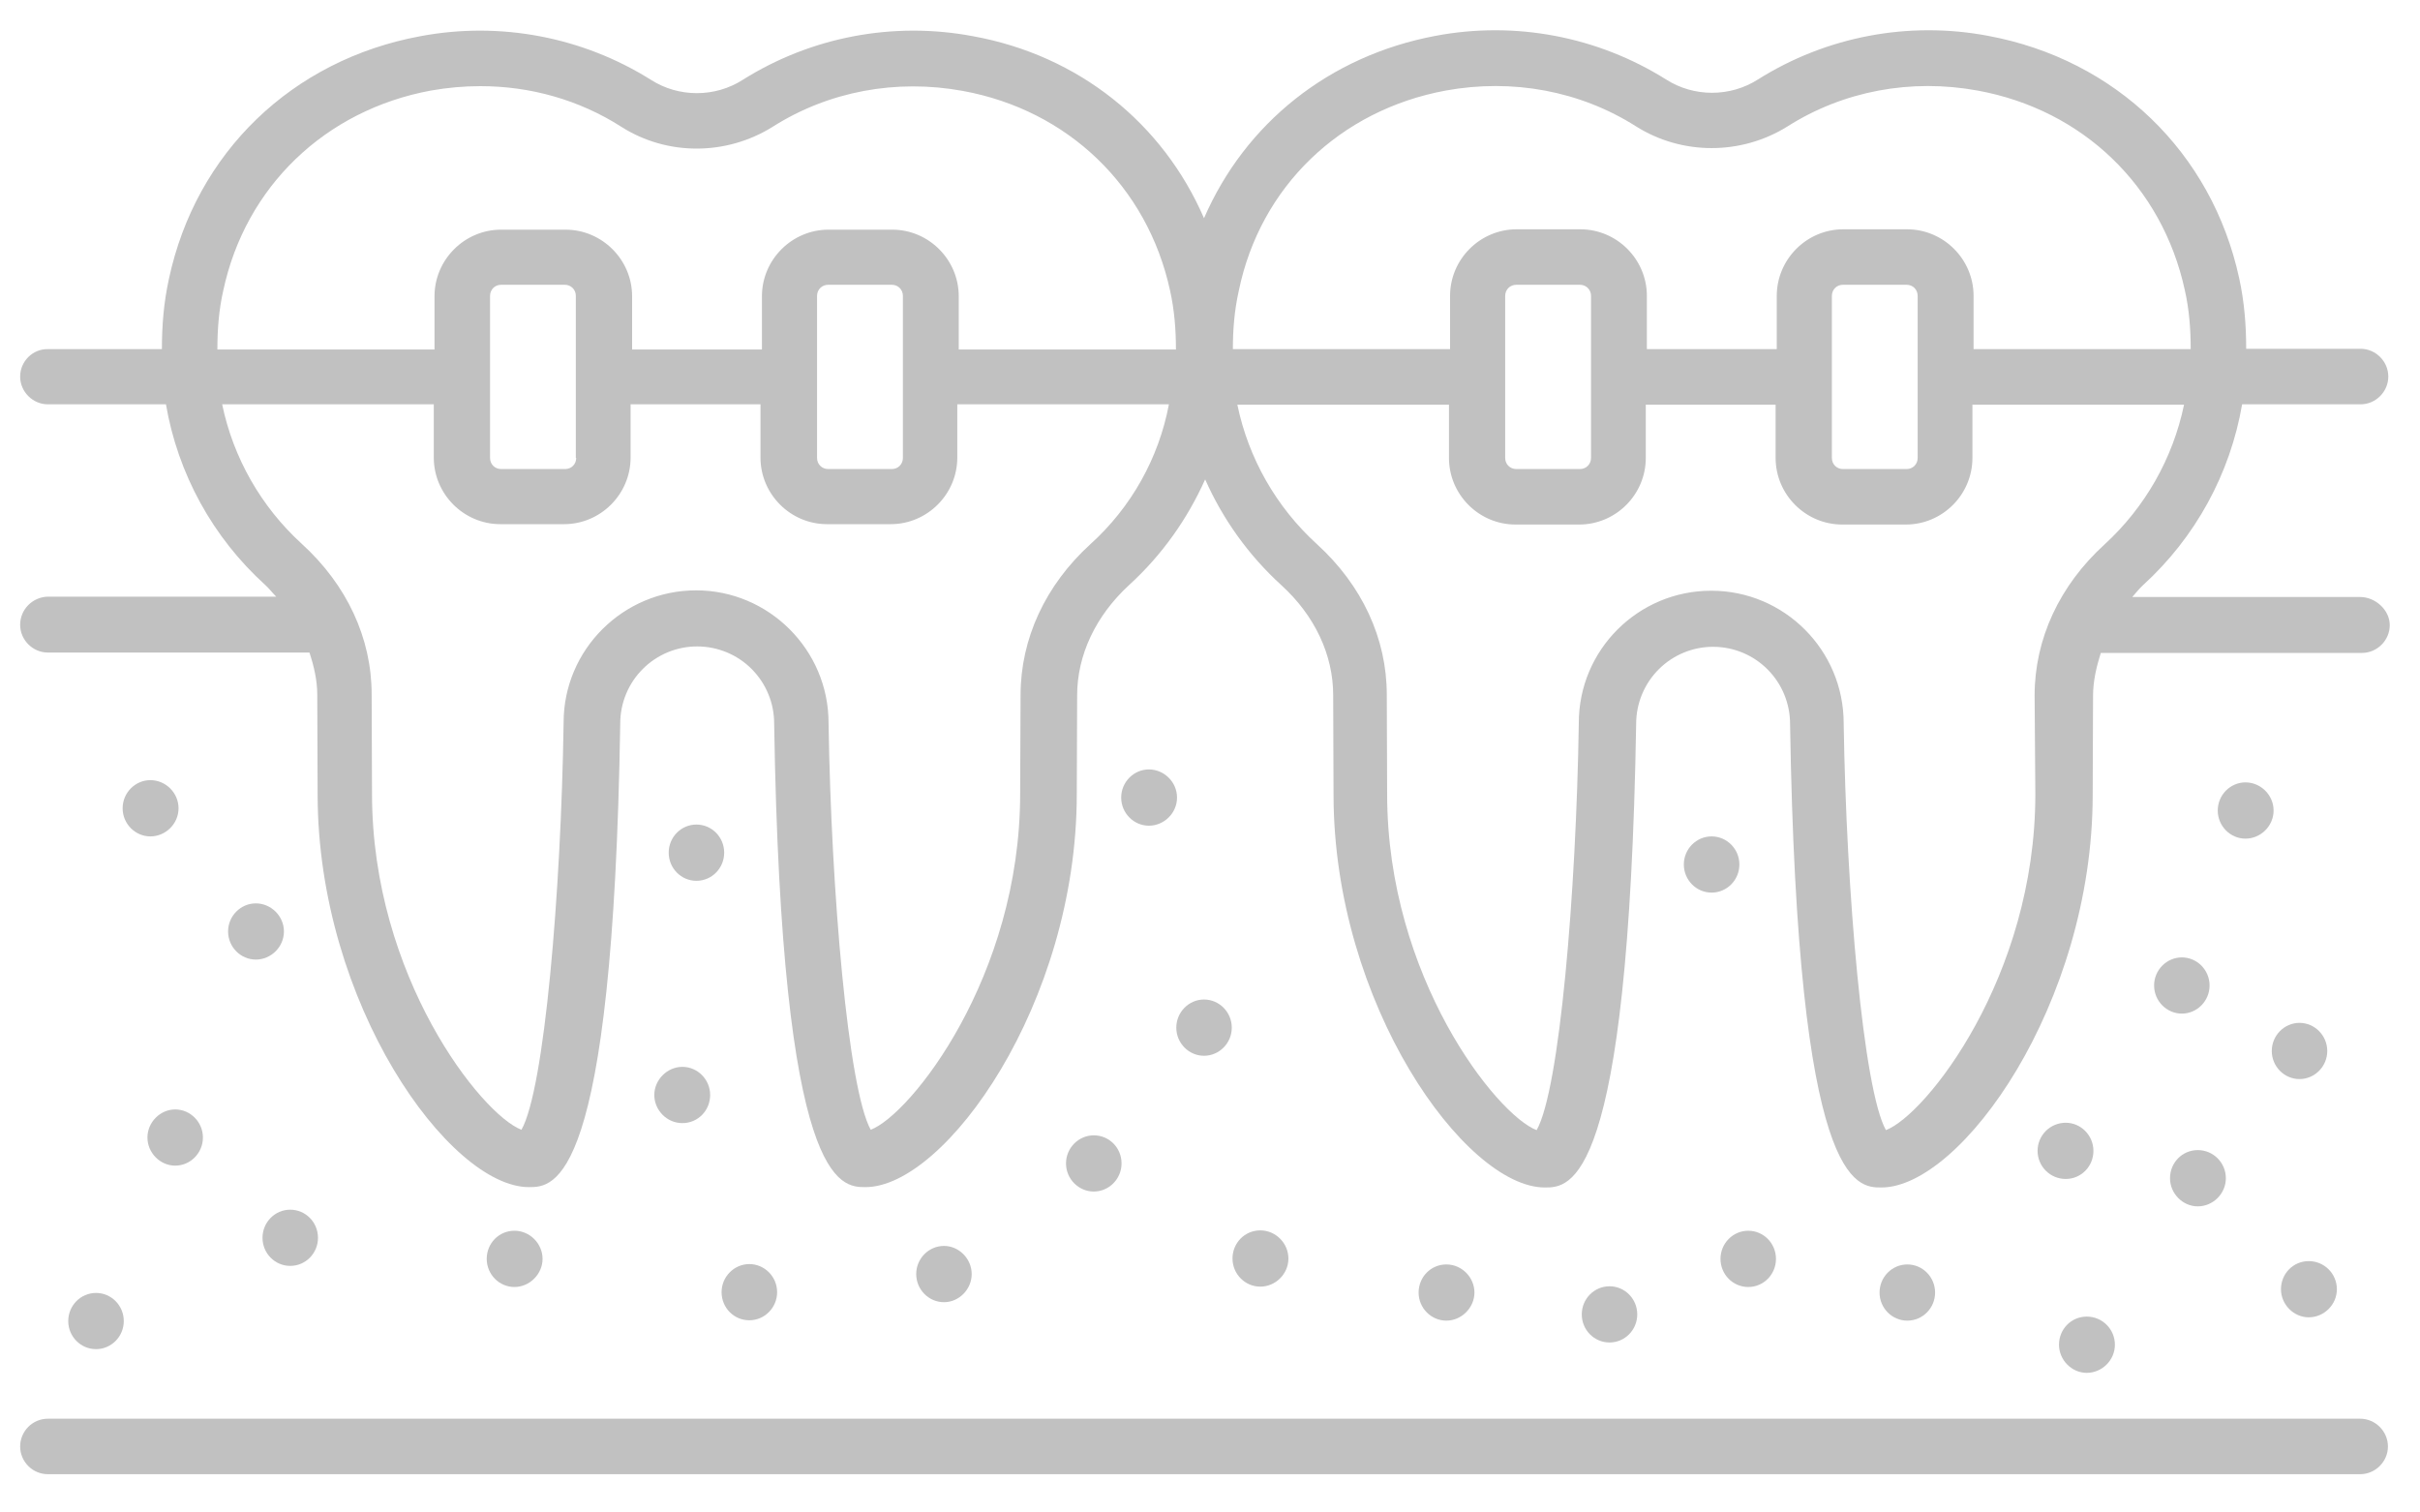 <?xml version="1.0" encoding="UTF-8"?> <svg xmlns="http://www.w3.org/2000/svg" width="40" height="25" viewBox="0 0 40 25" fill="none"><path d="M38.008 16.907C37.757 16.907 37.55 17.115 37.55 17.372C37.55 17.628 37.757 17.836 38.008 17.836C38.259 17.836 38.467 17.628 38.467 17.372C38.467 17.115 38.259 16.907 38.008 16.907ZM8.968 20.808C8.968 20.558 8.76 20.343 8.503 20.343C8.246 20.343 8.045 20.551 8.045 20.808C8.045 21.065 8.252 21.273 8.503 21.273C8.754 21.273 8.968 21.059 8.968 20.808ZM2.486 12.895C2.235 12.895 2.027 13.103 2.027 13.36C2.027 13.617 2.235 13.825 2.486 13.825C2.737 13.825 2.951 13.617 2.951 13.36C2.951 13.103 2.737 12.895 2.486 12.895ZM2.437 18.802C2.437 19.053 2.645 19.267 2.896 19.267C3.146 19.267 3.354 19.059 3.354 18.802C3.354 18.546 3.146 18.338 2.896 18.338C2.645 18.338 2.437 18.552 2.437 18.802ZM4.229 14.932C3.978 14.932 3.77 15.14 3.77 15.396C3.77 15.653 3.978 15.861 4.229 15.861C4.479 15.861 4.693 15.653 4.693 15.396C4.693 15.14 4.479 14.932 4.229 14.932ZM18.99 12.718C18.74 12.718 18.532 12.926 18.532 13.183C18.532 13.44 18.74 13.648 18.99 13.648C19.241 13.648 19.455 13.44 19.455 13.183C19.455 12.926 19.241 12.718 18.99 12.718ZM16.061 21.059C16.061 20.808 15.853 20.594 15.603 20.594C15.352 20.594 15.144 20.802 15.144 21.059C15.144 21.316 15.352 21.524 15.603 21.524C15.853 21.524 16.061 21.31 16.061 21.059Z" fill="#C1C1C1"></path><path d="M11.511 14.559C11.765 14.559 11.97 14.351 11.97 14.094C11.97 13.837 11.765 13.629 11.511 13.629C11.258 13.629 11.053 13.837 11.053 14.094C11.053 14.351 11.258 14.559 11.511 14.559Z" fill="#C1C1C1"></path><path d="M4.797 20.924C5.051 20.924 5.256 20.716 5.256 20.46C5.256 20.203 5.051 19.995 4.797 19.995C4.544 19.995 4.339 20.203 4.339 20.46C4.339 20.716 4.544 20.924 4.797 20.924Z" fill="#C1C1C1"></path><path d="M1.587 22.3C1.84 22.3 2.046 22.092 2.046 21.836C2.046 21.579 1.84 21.371 1.587 21.371C1.334 21.371 1.128 21.579 1.128 21.836C1.128 22.092 1.334 22.3 1.587 22.3Z" fill="#C1C1C1"></path><path d="M10.815 18.099C10.815 18.35 11.022 18.564 11.279 18.564C11.536 18.564 11.738 18.356 11.738 18.099C11.738 17.842 11.53 17.634 11.279 17.634C11.028 17.634 10.815 17.848 10.815 18.099ZM12.386 21.823C12.637 21.823 12.845 21.615 12.845 21.358C12.845 21.102 12.637 20.894 12.386 20.894C12.135 20.894 11.927 21.102 11.927 21.358C11.927 21.615 12.129 21.823 12.386 21.823ZM18.079 18.766C17.828 18.766 17.62 18.974 17.62 19.23C17.62 19.487 17.828 19.695 18.079 19.695C18.33 19.695 18.538 19.487 18.538 19.23C18.538 18.974 18.336 18.766 18.079 18.766ZM21.296 20.802C21.296 20.551 21.088 20.337 20.831 20.337C20.574 20.337 20.372 20.545 20.372 20.802C20.372 21.059 20.58 21.267 20.831 21.267C21.082 21.267 21.296 21.059 21.296 20.802ZM19.901 17.451C20.152 17.451 20.36 17.243 20.36 16.986C20.36 16.729 20.152 16.521 19.901 16.521C19.651 16.521 19.443 16.729 19.443 16.986C19.443 17.243 19.651 17.451 19.901 17.451ZM24.371 21.365C24.371 21.114 24.163 20.9 23.907 20.9C23.65 20.9 23.448 21.108 23.448 21.365C23.448 21.621 23.656 21.829 23.907 21.829C24.157 21.829 24.371 21.615 24.371 21.365Z" fill="#C1C1C1"></path><path d="M28.897 21.273C29.15 21.273 29.355 21.065 29.355 20.808C29.355 20.552 29.15 20.343 28.897 20.343C28.643 20.343 28.438 20.552 28.438 20.808C28.438 21.065 28.643 21.273 28.897 21.273Z" fill="#C1C1C1"></path><path d="M26.604 22.19C26.857 22.19 27.062 21.982 27.062 21.726C27.062 21.469 26.857 21.261 26.604 21.261C26.35 21.261 26.145 21.469 26.145 21.726C26.145 21.982 26.35 22.19 26.604 22.19Z" fill="#C1C1C1"></path><path d="M31.526 21.829C31.779 21.829 31.985 21.621 31.985 21.365C31.985 21.108 31.779 20.9 31.526 20.9C31.273 20.9 31.067 21.108 31.067 21.365C31.067 21.621 31.273 21.829 31.526 21.829Z" fill="#C1C1C1"></path><path d="M34.144 18.558C34.02 18.558 33.902 18.607 33.815 18.694C33.728 18.781 33.679 18.899 33.679 19.023C33.679 19.146 33.728 19.264 33.815 19.351C33.902 19.438 34.02 19.487 34.144 19.487C34.4 19.487 34.602 19.279 34.602 19.023C34.602 18.766 34.394 18.558 34.144 18.558ZM35.868 19.475C35.868 19.726 36.076 19.94 36.327 19.94C36.577 19.94 36.791 19.732 36.791 19.475C36.791 19.218 36.583 19.01 36.327 19.01C36.07 19.01 35.868 19.218 35.868 19.475ZM37.702 21.31C37.702 21.56 37.91 21.774 38.161 21.774C38.412 21.774 38.626 21.567 38.626 21.31C38.626 21.053 38.418 20.845 38.161 20.845C37.904 20.845 37.702 21.053 37.702 21.31ZM34.033 22.227C34.033 22.478 34.241 22.692 34.492 22.692C34.743 22.692 34.957 22.484 34.957 22.227C34.957 21.97 34.749 21.762 34.492 21.762C34.235 21.762 34.033 21.97 34.033 22.227ZM36.064 15.825C35.813 15.825 35.605 16.032 35.605 16.289C35.605 16.546 35.813 16.754 36.064 16.754C36.314 16.754 36.522 16.546 36.522 16.289C36.522 16.032 36.314 15.825 36.064 15.825Z" fill="#C1C1C1"></path><path d="M28.291 14.754C28.544 14.754 28.75 14.546 28.75 14.289C28.75 14.033 28.544 13.825 28.291 13.825C28.038 13.825 27.832 14.033 27.832 14.289C27.832 14.546 28.038 14.754 28.291 14.754Z" fill="#C1C1C1"></path><path d="M37.115 12.932C36.865 12.932 36.657 13.14 36.657 13.397C36.657 13.654 36.865 13.862 37.115 13.862C37.366 13.862 37.58 13.654 37.58 13.397C37.58 13.14 37.366 12.932 37.115 12.932ZM39.011 23.45H0.792C0.67 23.45 0.554 23.498 0.468 23.584C0.382 23.67 0.333 23.787 0.333 23.909C0.333 24.03 0.382 24.147 0.468 24.233C0.554 24.319 0.67 24.367 0.792 24.367H39.011C39.262 24.367 39.47 24.159 39.47 23.909C39.47 23.658 39.262 23.45 39.011 23.45Z" fill="#C1C1C1"></path><path d="M39.011 9.868H35.244C35.305 9.801 35.354 9.734 35.421 9.673C36.285 8.886 36.862 7.834 37.06 6.683H39.017C39.268 6.683 39.476 6.475 39.476 6.224C39.476 5.973 39.268 5.765 39.017 5.765H37.127C37.127 5.38 37.097 4.989 37.011 4.597C36.559 2.518 34.969 0.983 32.859 0.592C31.546 0.344 30.187 0.602 29.056 1.314C28.597 1.607 27.998 1.607 27.539 1.314C26.405 0.602 25.045 0.344 23.73 0.592C21.968 0.922 20.58 2.041 19.901 3.607C19.223 2.041 17.835 0.916 16.08 0.598C14.766 0.351 13.408 0.608 12.276 1.32C11.818 1.613 11.218 1.613 10.76 1.32C9.626 0.608 8.265 0.351 6.95 0.598C4.828 0.989 3.238 2.524 2.792 4.61C2.706 5.001 2.676 5.386 2.676 5.771H0.792C0.541 5.765 0.333 5.973 0.333 6.224C0.333 6.475 0.541 6.683 0.792 6.683H2.743C2.94 7.833 3.517 8.883 4.382 9.667C4.449 9.728 4.504 9.801 4.565 9.862H0.792C0.535 9.868 0.333 10.076 0.333 10.327C0.333 10.578 0.541 10.786 0.792 10.786H5.115C5.189 11.012 5.244 11.244 5.244 11.483L5.25 13.128C5.25 16.589 7.427 19.622 8.742 19.622C9.157 19.622 10.13 19.622 10.252 11.954C10.252 11.787 10.286 11.621 10.35 11.467C10.414 11.313 10.508 11.173 10.627 11.055C10.745 10.937 10.886 10.844 11.04 10.78C11.194 10.717 11.36 10.684 11.527 10.685C11.694 10.685 11.859 10.719 12.014 10.783C12.168 10.847 12.308 10.941 12.425 11.059C12.543 11.178 12.637 11.318 12.7 11.473C12.764 11.627 12.796 11.793 12.796 11.96C12.918 19.622 13.89 19.622 14.306 19.622C15.621 19.622 17.798 16.589 17.798 13.128L17.804 11.495C17.804 10.829 18.11 10.18 18.66 9.673C19.21 9.171 19.626 8.578 19.92 7.924C20.207 8.572 20.629 9.171 21.18 9.673C21.73 10.174 22.036 10.822 22.036 11.489L22.042 13.134C22.042 16.595 24.219 19.628 25.534 19.628C25.949 19.628 26.916 19.628 27.044 11.96C27.045 11.622 27.18 11.299 27.419 11.061C27.658 10.823 27.982 10.69 28.319 10.691C28.656 10.692 28.979 10.826 29.217 11.066C29.455 11.305 29.588 11.629 29.588 11.966C29.71 19.628 30.682 19.628 31.098 19.628C32.413 19.628 34.59 16.595 34.59 13.134L34.596 11.501C34.596 11.257 34.651 11.024 34.724 10.792H39.041C39.292 10.792 39.5 10.584 39.5 10.333C39.5 10.082 39.262 9.868 39.011 9.868ZM23.895 1.497C25.002 1.295 26.12 1.503 27.044 2.09C27.802 2.567 28.78 2.567 29.545 2.09C30.468 1.503 31.587 1.295 32.688 1.497C34.431 1.815 35.739 3.081 36.112 4.793C36.186 5.117 36.21 5.447 36.21 5.771H32.621V4.891C32.621 4.285 32.126 3.79 31.52 3.79H30.468C29.863 3.79 29.368 4.285 29.368 4.891V5.771H27.221V4.891C27.221 4.285 26.726 3.79 26.12 3.79H25.069C24.463 3.79 23.968 4.285 23.968 4.891V5.771H20.378C20.378 5.453 20.403 5.129 20.476 4.805C20.831 3.087 22.146 1.821 23.895 1.497ZM30.279 4.891C30.279 4.787 30.358 4.707 30.462 4.707H31.514C31.618 4.707 31.697 4.787 31.697 4.891V7.569C31.697 7.673 31.618 7.753 31.514 7.753H30.462C30.358 7.753 30.279 7.673 30.279 7.569V4.891ZM24.879 4.891C24.879 4.787 24.959 4.707 25.063 4.707H26.114C26.218 4.707 26.298 4.787 26.298 4.891V7.569C26.298 7.673 26.218 7.753 26.114 7.753H25.063C24.959 7.753 24.879 7.673 24.879 7.569V4.891ZM3.691 4.799C4.058 3.087 5.372 1.821 7.121 1.497C7.396 1.448 7.672 1.424 7.941 1.424C8.766 1.424 9.573 1.65 10.27 2.096C11.029 2.579 12.007 2.573 12.771 2.096C13.695 1.509 14.814 1.301 15.915 1.503C17.657 1.821 18.966 3.087 19.339 4.799C19.412 5.123 19.437 5.453 19.437 5.777H15.847V4.897C15.847 4.292 15.352 3.796 14.747 3.796H13.695C13.089 3.796 12.594 4.292 12.594 4.897V5.777H10.448V4.897C10.448 4.292 9.952 3.796 9.347 3.796H8.283C7.678 3.796 7.182 4.292 7.182 4.897V5.777H3.593C3.593 5.447 3.617 5.123 3.691 4.799ZM14.924 7.569C14.924 7.673 14.844 7.753 14.741 7.753H13.689C13.585 7.753 13.505 7.673 13.505 7.569V4.891C13.505 4.787 13.585 4.707 13.689 4.707H14.741C14.844 4.707 14.924 4.787 14.924 4.891V7.569ZM9.524 7.569C9.524 7.673 9.445 7.753 9.341 7.753H8.283C8.179 7.753 8.1 7.673 8.1 7.569V4.891C8.1 4.787 8.179 4.707 8.283 4.707H9.335C9.439 4.707 9.518 4.787 9.518 4.891V7.569H9.524ZM18.024 8.994C17.278 9.673 16.869 10.559 16.869 11.489L16.862 13.122C16.862 16.142 15.052 18.423 14.392 18.674C14.019 18.001 13.738 14.742 13.695 11.948C13.695 10.743 12.71 9.758 11.506 9.758C10.301 9.758 9.316 10.737 9.316 11.941C9.274 14.748 8.998 18.008 8.619 18.674C7.959 18.423 6.149 16.142 6.149 13.122L6.143 11.477C6.143 10.547 5.733 9.667 4.987 8.988C4.317 8.377 3.856 7.57 3.672 6.683H7.17V7.563C7.17 8.168 7.665 8.664 8.271 8.664H9.323C9.928 8.664 10.423 8.168 10.423 7.563V6.683H12.57V7.563C12.57 8.168 13.065 8.664 13.67 8.664H14.722C15.328 8.664 15.823 8.168 15.823 7.563V6.683H19.321C19.153 7.574 18.697 8.386 18.024 8.994ZM33.642 13.128C33.642 16.149 31.832 18.43 31.172 18.68C30.799 18.008 30.517 14.748 30.474 11.954C30.474 10.749 29.496 9.764 28.285 9.764C27.075 9.764 26.096 10.743 26.096 11.948C26.053 14.754 25.778 18.014 25.399 18.68C24.738 18.43 22.928 16.149 22.928 13.128L22.922 11.483C22.922 10.553 22.513 9.673 21.767 8.994C21.096 8.383 20.636 7.577 20.452 6.689H23.95V7.569C23.95 8.175 24.445 8.67 25.05 8.67H26.102C26.708 8.67 27.203 8.175 27.203 7.569V6.689H29.349V7.569C29.349 8.175 29.845 8.67 30.45 8.67H31.502C32.107 8.67 32.602 8.175 32.602 7.569V6.689H36.1C35.915 7.578 35.455 8.386 34.785 9C34.039 9.679 33.63 10.566 33.63 11.495L33.642 13.128Z" fill="#C1C1C1"></path></svg> 